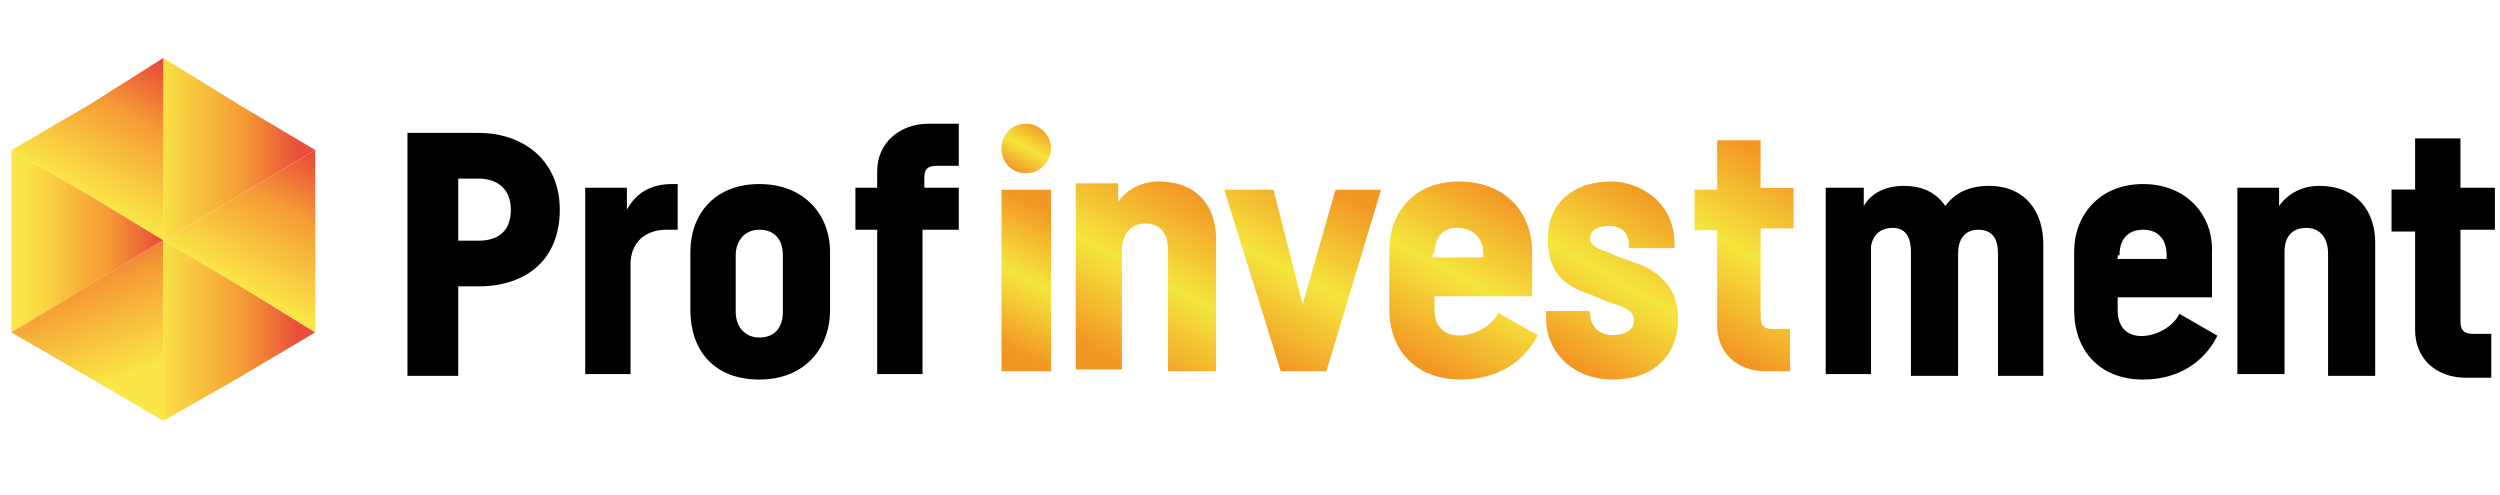 <svg width="202" height="40" viewBox="0 0 202 40" fill="none" xmlns="http://www.w3.org/2000/svg">
<g clip-path="url(#clip0_5744_119702)">
<path d="M38.637 14.429C40.249 14.429 41.275 15.314 41.275 16.938C41.275 18.562 40.395 19.448 38.637 19.448H37.025V14.429H38.637ZM63.255 25.205C63.255 26.386 62.669 27.271 61.35 27.271C60.178 27.271 59.446 26.386 59.446 25.205V20.629C59.446 19.448 60.178 18.562 61.35 18.562C62.669 18.562 63.255 19.448 63.255 20.629V25.205ZM77.616 15.167H74.686V14.281C74.686 13.543 75.125 13.395 75.711 13.395H77.47V10H74.979C72.781 10 70.876 11.476 70.876 13.838V15.167H69.117V18.562H70.876V30.224H74.539V18.562H77.47V15.167H77.616ZM61.35 14.871C57.687 14.871 55.782 17.381 55.782 20.333V25.057C55.782 28.305 57.687 30.667 61.35 30.667C65.014 30.667 67.066 28.157 67.066 25.057V20.333C67.066 17.381 65.014 14.871 61.35 14.871ZM54.756 18.709V14.871H54.317C52.558 14.871 51.386 15.61 50.653 16.938V15.167H47.283V30.224H50.946V21.367C50.946 19.595 52.118 18.562 53.877 18.562H54.756V18.709ZM32.922 10.738V30.371H37.025V23.138H38.637C42.593 23.138 45.231 20.924 45.231 16.938C45.231 13.1 42.447 10.738 38.637 10.738H32.922ZM154.403 30.371H158.213V20.481C158.213 19.3 158.799 18.562 159.825 18.562C160.997 18.562 161.437 19.3 161.437 20.481V30.371H165.1V19.743C165.1 17.086 163.635 15.019 160.704 15.019C159.092 15.019 157.92 15.61 157.187 16.643C156.454 15.61 155.429 15.019 153.817 15.019C152.351 15.019 151.179 15.61 150.593 16.643V15.167H147.516V30.224H151.179V19.89C151.326 19.005 151.912 18.414 152.938 18.414C153.963 18.414 154.403 19.152 154.403 20.333V30.371ZM171.255 20.629C171.255 19.448 171.841 18.562 173.16 18.562C174.479 18.562 175.065 19.448 175.065 20.629V20.924H171.108V20.629H171.255ZM173.16 14.871C169.643 14.871 167.591 17.381 167.591 20.333V25.057C167.591 28.305 169.643 30.667 173.16 30.667C176.091 30.667 178.142 29.191 179.168 27.124L176.091 25.352C175.211 27.271 171.108 28.305 171.108 25.057V24.024H178.728V20.481C178.875 17.381 176.677 14.871 173.16 14.871ZM188.253 30.371H191.917V19.595C191.917 17.086 190.452 15.019 187.374 15.019C186.055 15.019 184.883 15.61 184.15 16.643V15.167H180.78V30.224H184.59V20.333C184.59 19.152 185.176 18.414 186.348 18.414C187.521 18.414 188.107 19.3 188.107 20.481V30.371H188.253ZM201.589 18.562V15.167H198.804V11.181H195.141V15.314H193.236V18.709H195.141V26.681C195.141 28.895 196.753 30.519 199.244 30.519H201.295V26.976H199.83C199.244 26.976 198.804 26.829 198.804 25.943V18.562H201.589Z" fill="black"/>
<path fill-rule="evenodd" clip-rule="evenodd" d="M13.191 19.414V12.121V4.682L19.331 8.474L25.471 12.121L19.331 15.767L13.191 19.414Z" fill="url(#paint0_linear_5744_119702)"/>
<path fill-rule="evenodd" clip-rule="evenodd" d="M13.194 19.414L7.2 15.767L0.914 12.121L7.2 8.474L13.194 4.682V12.121V19.414Z" fill="url(#paint1_linear_5744_119702)"/>
<path fill-rule="evenodd" clip-rule="evenodd" d="M13.194 19.414L7.2 23.06L0.914 26.853V19.414V12.121L7.2 15.767L13.194 19.414Z" fill="url(#paint2_linear_5744_119702)"/>
<path fill-rule="evenodd" clip-rule="evenodd" d="M13.194 19.414V26.853V34L7.2 30.499L0.914 26.853L7.2 23.06L13.194 19.414Z" fill="url(#paint3_linear_5744_119702)"/>
<path fill-rule="evenodd" clip-rule="evenodd" d="M13.191 19.414V26.853V34L19.331 30.499L25.471 26.853L19.331 23.06L13.191 19.414Z" fill="url(#paint4_linear_5744_119702)"/>
<path fill-rule="evenodd" clip-rule="evenodd" d="M13.191 19.414L19.331 23.06L25.471 26.853V19.414V12.121L19.331 15.767L13.191 19.414Z" fill="url(#paint5_linear_5744_119702)"/>
<path d="M115.899 20.498C115.899 19.302 116.507 18.405 117.722 18.405C119.089 18.405 119.849 19.302 119.849 20.498V20.797H115.748V20.498H115.899ZM117.874 14.667C114.229 14.667 112.254 17.209 112.254 20.199V24.984C112.254 28.274 114.38 30.667 118.026 30.667C121.064 30.667 123.191 29.171 124.254 27.078L121.064 25.284C120.153 27.227 115.899 28.274 115.899 24.984V23.938H123.798V20.349C123.798 17.209 121.672 14.667 117.874 14.667Z" fill="url(#paint6_linear_5744_119702)"/>
<path d="M84.922 15.333H80.922V30H84.922V15.333Z" fill="url(#paint7_linear_5744_119702)"/>
<path d="M82.922 10C83.999 10 84.922 10.923 84.922 12C84.922 13.077 83.999 14 82.922 14C81.691 14 80.922 13.077 80.922 12C80.922 10.923 81.691 10 82.922 10Z" fill="url(#paint8_linear_5744_119702)"/>
<path d="M144.922 18.458V15.181H142.255V11.333H138.746V15.323H136.922V18.601H138.746V26.295C138.746 28.433 140.29 30 142.676 30H144.641V26.58H143.238C142.676 26.58 142.255 26.438 142.255 25.583V18.458H144.922Z" fill="url(#paint9_linear_5744_119702)"/>
<path d="M131.749 20.05H135.304V19.751C135.304 16.162 132.317 14.667 130.184 14.667C127.055 14.667 125.064 16.461 125.064 19.302C125.064 21.844 126.202 23.041 128.477 23.788L129.9 24.386C130.895 24.685 132.033 24.984 132.033 25.882C132.033 26.629 131.322 27.078 130.326 27.078C129.331 27.078 128.477 26.48 128.477 25.284V25.134H124.922V25.732C124.922 28.424 127.055 30.667 130.326 30.667C133.597 30.667 135.589 28.723 135.589 25.732C135.589 23.489 134.309 21.994 132.175 21.246L130.895 20.797C129.615 20.199 128.477 20.05 128.477 19.302C128.477 18.704 128.904 18.256 130.042 18.256C131.037 18.256 131.606 18.854 131.606 19.751V20.05H131.749Z" fill="url(#paint10_linear_5744_119702)"/>
<path d="M98.922 15.333L103.488 30H107.17L111.589 15.333H107.906L105.255 24.589L102.899 15.333H98.922Z" fill="url(#paint11_linear_5744_119702)"/>
<path d="M94.527 30H98.255V19.237C98.255 16.731 96.764 14.667 93.632 14.667C92.29 14.667 91.097 15.256 90.352 16.288V14.814H86.922V29.853H90.65V19.974C90.799 18.795 91.396 18.058 92.588 18.058C93.781 18.058 94.378 18.942 94.378 20.122V30H94.527Z" fill="url(#paint12_linear_5744_119702)"/>
</g>
<defs>
<linearGradient id="paint0_linear_5744_119702" x1="12.73" y1="11.588" x2="24.145" y2="11.588" gradientUnits="userSpaceOnUse">
<stop stop-color="#FAE646"/>
<stop offset="0.612" stop-color="#F59A35"/>
<stop offset="1" stop-color="#E94E3A"/>
</linearGradient>
<linearGradient id="paint1_linear_5744_119702" x1="6.52" y1="15.411" x2="12.367" y2="4.904" gradientUnits="userSpaceOnUse">
<stop stop-color="#FAE646"/>
<stop offset="0.612" stop-color="#F59A35"/>
<stop offset="1" stop-color="#E94E3A"/>
</linearGradient>
<linearGradient id="paint2_linear_5744_119702" x1="2.014" y1="18.959" x2="13.01" y2="18.959" gradientUnits="userSpaceOnUse">
<stop stop-color="#FAE646"/>
<stop offset="0.612" stop-color="#F59A35"/>
<stop offset="1" stop-color="#E94E3A"/>
</linearGradient>
<linearGradient id="paint3_linear_5744_119702" x1="9.488" y1="30.666" x2="5.228" y2="18.793" gradientUnits="userSpaceOnUse">
<stop stop-color="#FAE646"/>
<stop offset="0.612" stop-color="#F59A35"/>
<stop offset="1" stop-color="#E94E3A"/>
</linearGradient>
<linearGradient id="paint4_linear_5744_119702" x1="12.73" y1="26.254" x2="24.145" y2="26.254" gradientUnits="userSpaceOnUse">
<stop stop-color="#FAE646"/>
<stop offset="0.612" stop-color="#F59A35"/>
<stop offset="1" stop-color="#E94E3A"/>
</linearGradient>
<linearGradient id="paint5_linear_5744_119702" x1="18.816" y1="22.761" x2="24.647" y2="12.282" gradientUnits="userSpaceOnUse">
<stop stop-color="#FAE646"/>
<stop offset="0.612" stop-color="#F59A35"/>
<stop offset="1" stop-color="#E94E3A"/>
</linearGradient>
<linearGradient id="paint6_linear_5744_119702" x1="121.549" y1="15.512" x2="114.206" y2="29.132" gradientUnits="userSpaceOnUse">
<stop stop-color="#F29624"/>
<stop offset="0.502" stop-color="#F5E63D"/>
<stop offset="1" stop-color="#F29624"/>
</linearGradient>
<linearGradient id="paint7_linear_5744_119702" x1="85.384" y1="17.282" x2="80.311" y2="27.69" gradientUnits="userSpaceOnUse">
<stop stop-color="#F29624"/>
<stop offset="0.502" stop-color="#F5E63D"/>
<stop offset="1" stop-color="#F29624"/>
</linearGradient>
<linearGradient id="paint8_linear_5744_119702" x1="83.483" y1="9.718" x2="81.384" y2="13.551" gradientUnits="userSpaceOnUse">
<stop stop-color="#F29624"/>
<stop offset="0.502" stop-color="#F5E63D"/>
<stop offset="1" stop-color="#F29624"/>
</linearGradient>
<linearGradient id="paint9_linear_5744_119702" x1="144.768" y1="13.513" x2="137.13" y2="27.252" gradientUnits="userSpaceOnUse">
<stop stop-color="#F29624"/>
<stop offset="0.502" stop-color="#F5E63D"/>
<stop offset="1" stop-color="#F29624"/>
</linearGradient>
<linearGradient id="paint10_linear_5744_119702" x1="133.253" y1="15.244" x2="125.58" y2="28.572" gradientUnits="userSpaceOnUse">
<stop stop-color="#F29624"/>
<stop offset="0.502" stop-color="#F5E63D"/>
<stop offset="1" stop-color="#F29624"/>
</linearGradient>
<linearGradient id="paint11_linear_5744_119702" x1="106.729" y1="14.699" x2="99.671" y2="28.032" gradientUnits="userSpaceOnUse">
<stop stop-color="#F29624"/>
<stop offset="0.502" stop-color="#F5E63D"/>
<stop offset="1" stop-color="#F29624"/>
</linearGradient>
<linearGradient id="paint12_linear_5744_119702" x1="95.814" y1="15.154" x2="88.604" y2="28.473" gradientUnits="userSpaceOnUse">
<stop stop-color="#F29624"/>
<stop offset="0.502" stop-color="#F5E63D"/>
<stop offset="1" stop-color="#F29624"/>
</linearGradient>
<clipPath id="clip0_5744_119702">
<rect width="200.667" height="40" fill="white" transform="translate(0.922)"/>
</clipPath>
</defs>
</svg>
